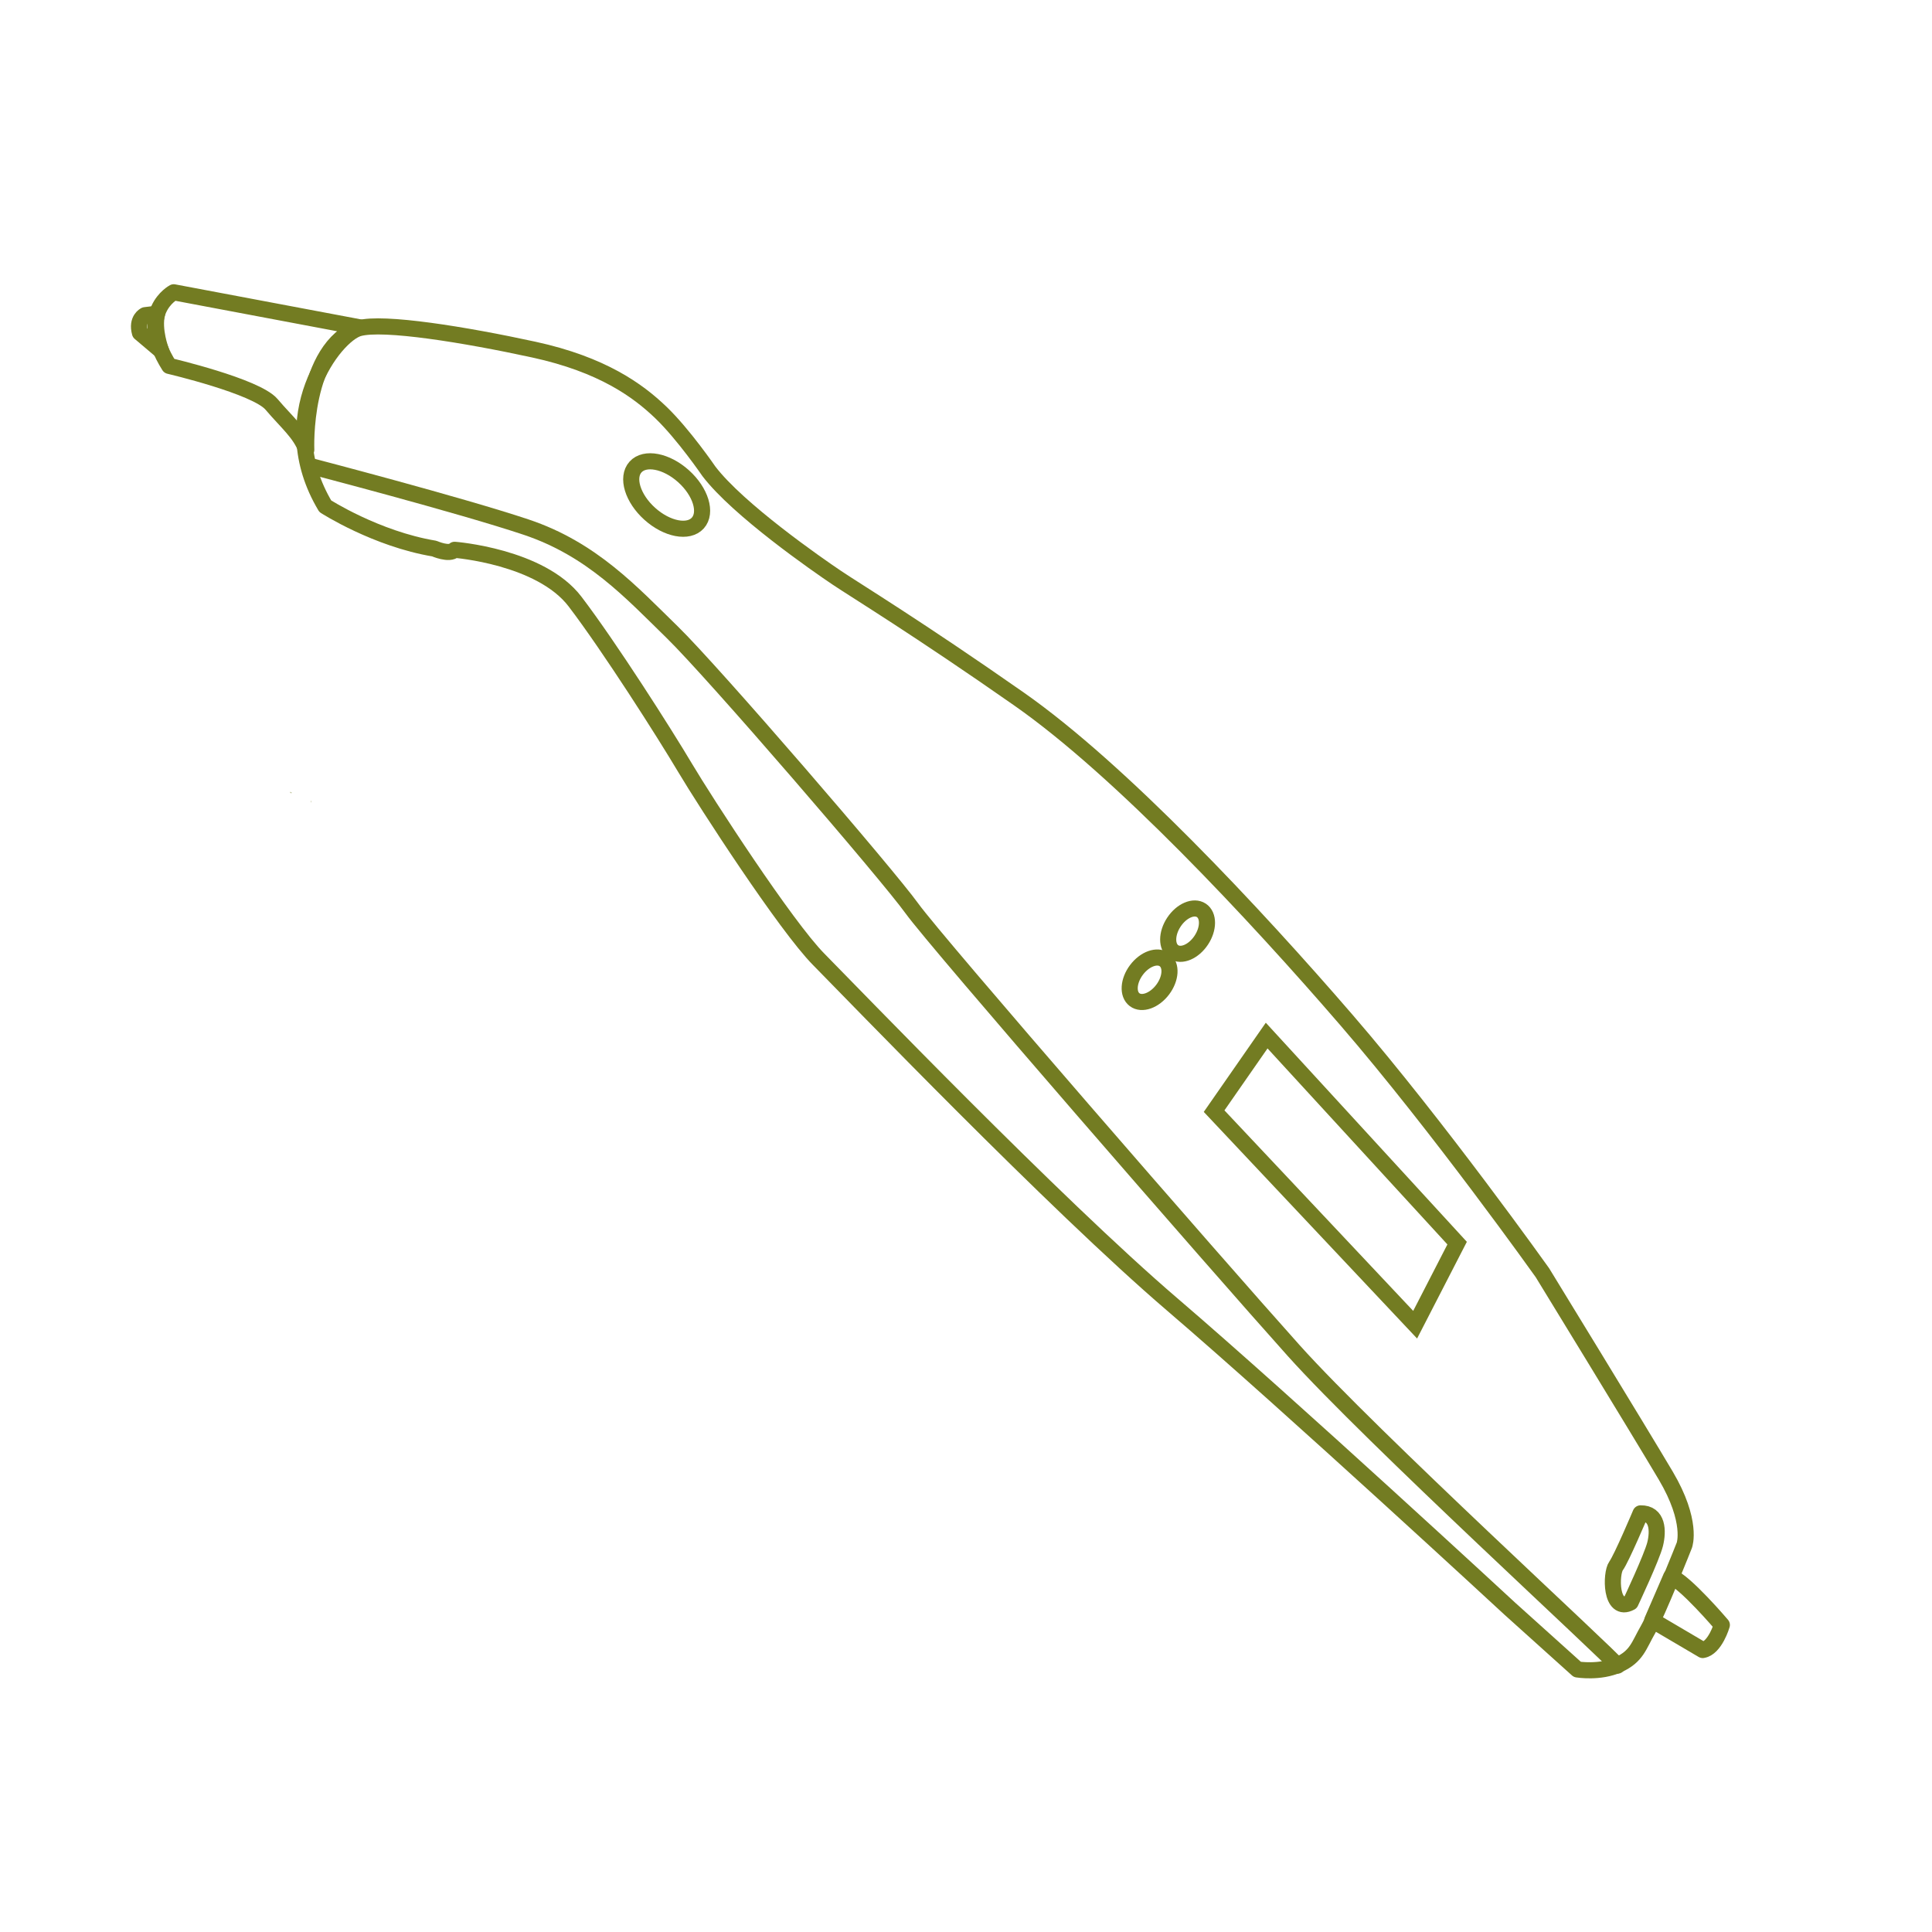 <?xml version="1.0" encoding="UTF-8"?>
<svg id="Layer_1" data-name="Layer 1" xmlns="http://www.w3.org/2000/svg" viewBox="0 0 1200 1200">
  <defs>
    <style>
      .cls-1 {
        stroke-linecap: round;
        stroke-linejoin: round;
      }

      .cls-1, .cls-2 {
        stroke-width: 10px;
      }

      .cls-1, .cls-2, .cls-3, .cls-4 {
        stroke: #737c22;
      }

      .cls-1, .cls-2, .cls-4 {
        fill: none;
      }

      .cls-3 {
        fill: #737c22;
      }

      .cls-3, .cls-4 {
        stroke-miterlimit: 10;
      }
    </style>
  </defs>
  <path class="cls-3" d="M194.15,508.475h0ZM193.004,497.872h.13-.13Z"/>
  <path class="cls-3" d="M180.664,492.242c0,.007-.013.013-.013.013,0,0,.013-.007.013-.013ZM180.677,492.229h0Z"/>
  <g>
    <path class="cls-4" d="M1037.958,979.393c8.526,2.888,31.513,29.902,31.513,29.902,0,0-4.157,14.332-11.883,15.557l-31.334-18.446,11.705-27.013Z"/>
    <path class="cls-4" d="M440.767,292.429s-15.719-23.05-29.789-36.584c-14.07-13.534-36.168-29.798-78.813-39.13-42.645-9.332-93.546-17.683-108.713-13.4-15.167,4.282-54.045,54.794-20.961,110.483,0,0,31.534,20.351,67.673,26.412,0,0,9.429,4.196,12.62.777,0,0,53.396,4.143,74.763,32.284,21.367,28.141,55.33,81.649,68.155,103.303,12.825,21.654,62.49,98.483,82.83,119.109,20.339,20.627,146.373,152.083,219.269,214.694,72.896,62.611,209.643,189.511,209.643,189.511l41.65,37.587s14.013,2.353,25.514-2.9c11.501-5.253,12.655-11.888,18.491-21.961,5.836-10.073,22.592-52.26,22.592-52.26,0,0,5.368-14.573-11.499-43.182-16.867-28.609-76.434-126.167-76.434-126.167,0,0-64.449-90.876-121.473-157.118-57.024-66.243-140.198-155.567-203.055-199.676-62.858-44.109-100.922-67.317-113.085-75.518-12.163-8.201-61.267-42.397-79.377-66.263Z"/>
    <path class="cls-4" d="M97.572,194.859l-7.43.891s-5.575,2.526-3.225,10.959l13.136,11.112s-4.965-12.987-2.481-22.962Z"/>
    <ellipse class="cls-4" cx="414.076" cy="307.471" rx="15.692" ry="26.02" transform="translate(-91.425 409.777) rotate(-48.037)"/>
    <ellipse class="cls-4" cx="737.631" cy="578.348" rx="15.485" ry="10.182" transform="translate(-151.892 873.871) rotate(-56.476)"/>
    <ellipse class="cls-4" cx="714.033" cy="608.548" rx="15.485" ry="10.182" transform="translate(-201.517 813.346) rotate(-53.049)"/>
    <path class="cls-4" d="M223.453,203.314l-115.54-21.771s-23.726,12.565-2.816,45.731c0,0,54.051,12.651,63.561,23.877,9.51,11.225,17.852,17.833,21.578,28.217,0,0-2.765-62.974,33.217-76.053Z"/>
    <path class="cls-1" d="M440.274,292.695s-15.754-23.027-29.844-36.539c-14.09-13.513-36.213-29.743-78.872-39.011-42.659-9.268-93.573-17.542-108.733-13.237-15.16,4.305-53.962,54.876-20.795,110.514,0,0,31.564,20.303,67.713,26.31,0,0,9.435,4.182,12.621.758,0,0,53.402,4.063,74.812,32.172,21.409,28.109,55.453,81.565,68.31,103.2,12.857,21.635,62.639,98.389,83.009,118.985,20.371,20.596,146.602,151.863,219.592,214.364,72.99,62.501,209.928,189.195,209.928,189.195l41.706,37.524s14.017,2.332,25.51-2.938c11.493-5.27,12.637-11.908,18.458-21.989,5.821-10.082,22.513-52.294,22.513-52.294,0,0,5.346-14.581-11.564-43.165-16.91-28.584-76.624-126.052-76.624-126.052,0,0-64.586-90.778-121.71-156.935-57.124-66.157-140.432-155.356-203.356-199.37-62.924-44.014-101.023-67.165-113.198-75.347-12.175-8.182-61.331-42.305-79.477-66.143Z"/>
    <path class="cls-1" d="M192.174,289.284s93.779,24.436,134.665,38.131c40.886,13.695,65.313,40.534,90.621,65.193,25.307,24.658,133.799,150.564,148.924,171.614,15.124,21.051,189.046,221.03,237.159,274.663,48.113,53.633,198.37,191.053,201.065,195.689"/>
    <path class="cls-1" d="M223.453,203.314l-115.54-21.771s-23.726,12.565-2.816,45.731c0,0,54.051,12.651,63.561,23.877,9.51,11.225,17.852,17.833,21.578,28.217,0,0-2.765-62.974,33.217-76.053Z"/>
    <path class="cls-1" d="M97.572,194.859l-7.43.891s-5.575,2.526-3.225,10.959l13.136,11.112s-4.965-12.987-2.481-22.962Z"/>
    <ellipse class="cls-1" cx="414.076" cy="307.471" rx="15.692" ry="26.02" transform="translate(-91.425 409.777) rotate(-48.037)"/>
    <ellipse class="cls-1" cx="737.631" cy="578.348" rx="15.485" ry="10.182" transform="translate(-151.892 873.871) rotate(-56.476)"/>
    <ellipse class="cls-1" cx="714.033" cy="608.548" rx="15.485" ry="10.182" transform="translate(-201.517 813.346) rotate(-53.049)"/>
    <polygon class="cls-2" points="905.047 772.125 786.748 643.212 754.105 690.149 878.974 822.799 905.047 772.125"/>
    <path class="cls-1" d="M1018.976,939.982s-11.792,27.945-15.204,32.621c-3.412,4.676-3.665,29.575,9.026,22.684,0,0,13.259-28.142,15.246-36.229,1.987-8.087,1.796-19.308-9.068-19.076Z"/>
    <path class="cls-1" d="M1037.958,979.393c8.526,2.888,31.513,29.902,31.513,29.902,0,0-4.157,14.332-11.883,15.557l-31.334-18.446,11.705-27.013Z"/>
  </g>
</svg>